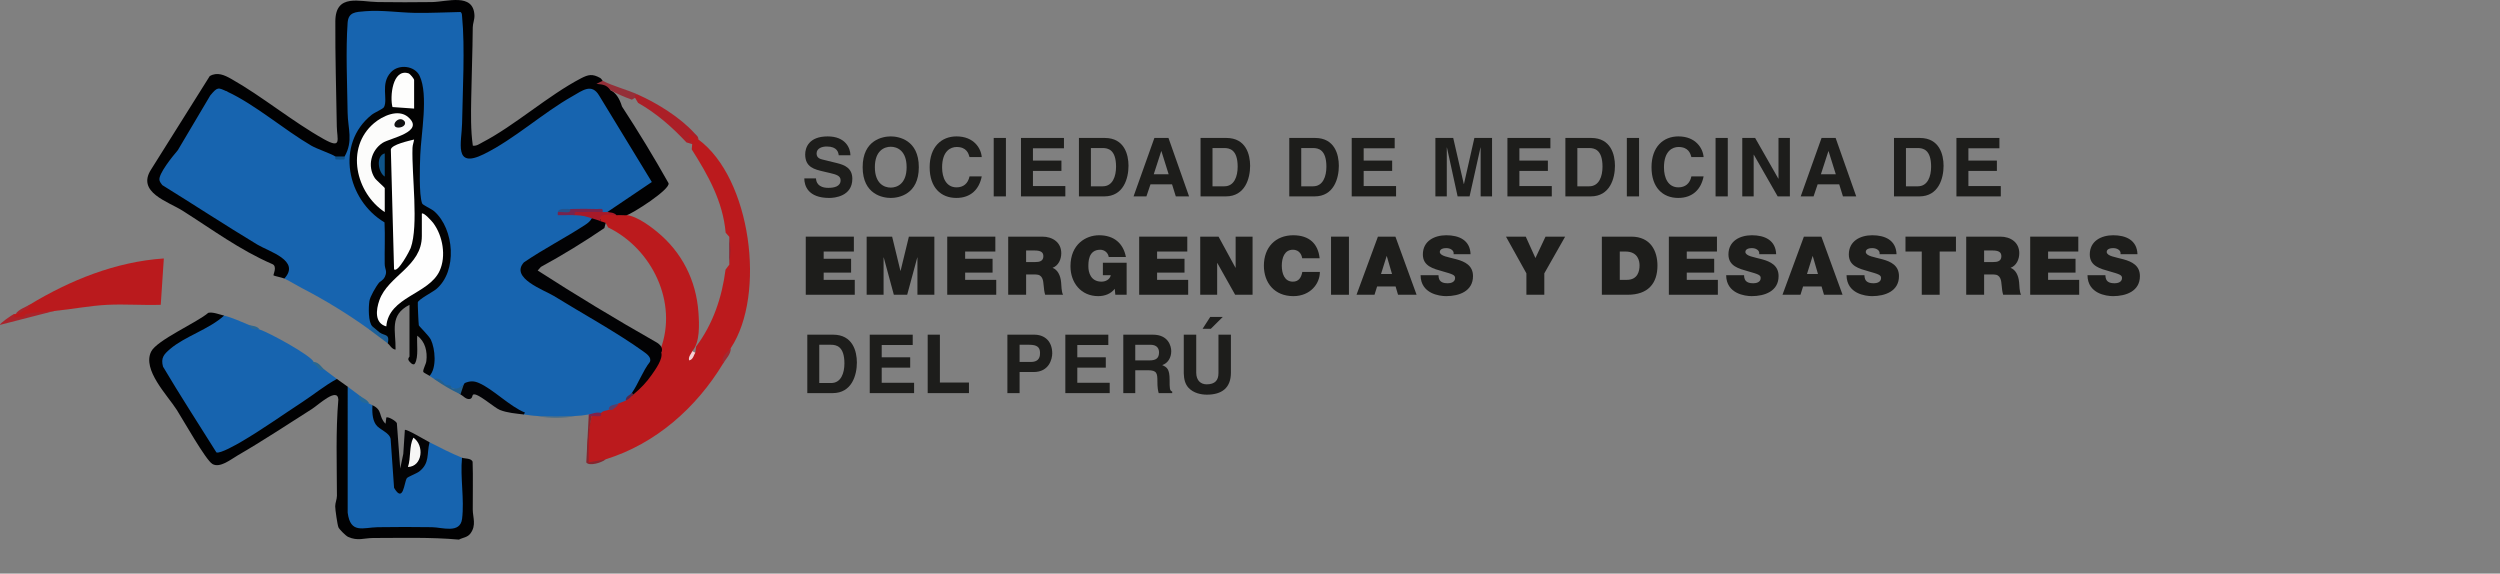 <?xml version="1.0" encoding="UTF-8"?><svg id="Layer_1" xmlns="http://www.w3.org/2000/svg" viewBox="0 0 1003.346 230.208"><rect x="0" y="0" width="1003.346" height="230.208" fill="#808080" stroke="none"/><defs><style>.cls-1{fill:none;}.cls-2{fill:#fdfdfc;}.cls-3{fill:#77244d;}.cls-4{fill:#a22931;}.cls-5{fill:#7f224c;}.cls-6{fill:#bb1a1d;}.cls-7{fill:#030306;}.cls-8{fill:#0f5186;}.cls-9{fill:#5b3e6b;}.cls-10{fill:#942f38;}.cls-11{fill:#ab1f27;}.cls-12{fill:#1d1d1b;}.cls-13{fill:#a71a29;}.cls-14{fill:#fcfcfb;}.cls-15{fill:#020204;}.cls-16{fill:#53284c;}.cls-17{fill:#0f548a;}.cls-18{fill:#a9242b;}.cls-19{fill:#020202;}.cls-20{fill:#010102;}.cls-21{fill:#030305;}.cls-22{fill:#2a6793;}.cls-23{fill:#547083;}.cls-24{fill:#101010;}.cls-25{fill:#25528b;}.cls-26{fill:#fefefe;}.cls-27{fill:#226090;}.cls-28{fill:#f5d1d5;}.cls-29{fill:#ba1a1d;}.cls-30{fill:#1764af;}.cls-31{fill:#236899;}.cls-32{fill:#86262e;}.cls-33{fill:#1c6099;}.cls-34{fill:#842333;}.cls-35{fill:#2a6890;}.cls-36{fill:#f7f6f5;}</style></defs><path class="cls-30" d="M243.706,85.123c-.587.768-1.32.841-1.86,0-2.888-1.026-6.867-1.176-11.94-.449l-1.081-.791c-1.508.414-3.161.827-4.96,1.24.71.681,2.946,1.268,5.119-.016l1.701,1.256c1.281-1.021,6.464-.999,6.82,1.24,1.385,1.18.053,2.272-1.117,3.083l-25.337,15.558c-2.456,2.838.859,5.293,3.176,6.801,16.17,8.542,31.814,18.168,46.929,28.877.437.551.958,1.258,1.006,1.96.153,2.235-6.052,12.46-8.537,13.784-.573,1.015-1.4,2.048-2.48,3.1-.043,1.892-1.869,2.599-3.1,1.24-1.22.927-2.46,1.753-3.72,2.48.008,1.793-1.795,2.049-3.1,1.24-.937.96-3.508.835-4.96.62-2.169.377-3.273.528-5.58.62-4.936.618-9.946.626-14.881,0-2.247-.099-3.646-.38-5.58-.62-4.969-2.277-9.646-5.244-14.033-8.901-3.425-2.73-6.106-3.484-10.148-2.88l-1.53,2.191c-3.499-.994-6.916-2.551-10.251-4.671-.6-.424-1.18-.72-1.86-1.24l-.573-1.259c3.332-6.85.556-13.657-4.849-18.558-.749-1.671-1.236-10.764,1.025-11.842,16.239-6.862,15.101-29.382.334-36.987-1.405-13.519-1.212-27.273.58-41.263,1.571-17.956-16.037-16.634-13.074.156l-.684,2.518c-19.407,9.82-16.902,34.196.183,45.131.22,7.378.432,14.655.635,21.833l-1.558.588c-.031-.217-5.613-.483-4.238,1.056,1.071-.037,1.595.238,1.758,1.424l.464,1.52c-3.251,4.256-3.999,9.458-2.374,14.531l-.57,1.31c1.347,1.185.232,2.132-1.24,1.24-8.638-6.235-17.818-11.844-27.282-16.741-.903-4.162,2.503-10.896,6.958-6.566-1.287,1.555,5.355,9.135,5.352,8.495-3.832-4.548,1.699-8.86,3.329-2.848,2.58-2.561,5.064-3.205,7.453-1.932-.706-3.467,3.299-7.569,6.562-8.253l-2.291-11.153c.224-.882.937-1.661,2.139-2.336-2.059-1.196-3.98-2.572-5.76-4.127-2.29,2.067-11.615,1.566-13.047-.742-1.378-2.221.837-5.591,3.578-4.667l-1.173-5.121c.802-5.804-1.198-8.543-6-8.217-.238-2.775-8.737-3.842-9.004-3.411-1.156,9.209-14.512.033-3.807-3.548-2.29-.582-4.053-1.238-5.083-3.603-4.766,2.506-9.859-1.377-6.908-6.321l-5.676-6.419c-.941,5.992-4.76,2.836-7.416-.103-.572-.399-2.453.518-2.584.808,1.118,2.586-.022,4.088-2.746,4.475.561,4.581-.79,11.124-6.711,8.074-1.472-2.881-4.06.425-5.289,2.473l-1.479-.143c-.416-.244-.994-.73-.853-.994,2.011-3.738,13.052-23.119,15.441-24.376,1.993-1.048,5.494-.682,5.253,1.808.212,1.534-2.005,1.767-1.451.864.265-.433.955-.707,1.451-.864,2.487-.3,4.966.563,7.436,2.59l25.123,16.933c3.489,1.913,7.08,3.589,10.775,5.028l.069,1.49c.829.799,2.788.979,3.72,0-.6-1.222-.46-2.696.42-4.421-.379-13.639-.641-27.492-.785-41.56-.214-10.496.191-13.622,10.66-13.676,12.149.646,24.347.842,36.592.589l1.213,1.172c1.196,17.797,1.113,35.493-.248,53.086-.66,7.088,5.748,3.983,9.546,1.705,10.907-6.999,21.701-14.184,32.38-21.554,5.637-4.577,10.06-4.82,13.27-.729,7.457,11.767,14.543,23.694,21.259,35.778-.211.982-14.799,11.157-16.25,11.639l-2.651.292Z"/><path class="cls-30" d="M71.335,60.322c.774-.891,2.899-3.876,3.117-4.013.779-.49,2.154-.128,2.786-.932.516-.657.588-3.461.964-3.698,3.707-2.338.225,5.206.576,5.54,6.798,2.301,4.151-7.856,4.98-8.655.215-.207,2.145.276,2.821-.61.772-1.011-.979-2.47.241-3.433,4.26-3.365,5.512,1.187,6.829,1.858,3.38,1.722,2.038-1.071,2.786-2.179,1.536-2.277,2.898,1.082,3.728,1.866,1.57,1.481,3.397,2.797,4.374,4.966.32.71-2.405,2.478-.061,4.981,2.545,2.718,5.967-.752,7.162-.025.164.1-.943,1.745,1.52,3.131,1.039.585,3.999.614,4.046,1.512.099,1.894-3.767,1.702-4.666,3.411-1.378,2.619,3.039,4.034,4.722,2.831,1.75-1.25-1.365-3.789,2.736-3.454.594.049,5.634.809,5.923.9,1.704.538,1.887,2.414,2.865,2.728,1.419.455,2.756-.459,4.234.727,2.978,2.389,1.788,5.322,2.244,8.296.293,1.906,1.193,3.654,1.197,5.642.004,1.856-2.486.602-3.744.929.125.727-.231,2.796.032,3.075.505.533,13.282,3.107,10.852-1.815-.962-1.948-3.428-3.083-4.518-6.719-.295-.985-1.123-3.508.449-3.834.411,1.706.985,3.702,1.967,5.164.981,1.461,2.368,1.836,2.975,2.769.867,1.333.638,4.09,1.2,4.787,2.058,2.553,10.332,4.592,3.741,6.878.195,1.495,2.997,12.193,2.53,12.637-.09.085-1.621-.095-2.45.328-.875.446-4.278,4.051-4.403,4.984-.107.795,1.095,3.189-.294,3.374-.898.12-1.994-1.399-3.567-1.151-1.467.231-3.287,2.69-5.108,2.988-1.498-.742-.051-4.034-2.466-3.074-2.647,1.053,3.177,4.731-.017,5.574-2.159.569-4.116-3.477-5.018-4.921-.234-.375-1.142-.498-1.318-.813-.93-1.66.648-5.155-2.677-3.922-3.729,1.382-1.049,4.803-3.687,6.557-2.13-1.102-4.765-2.773-6.82-3.72l-.449-1.379c2.032-2.357.918-4.479-1.46-6.081-15.973-8.679-32.529-18.954-48.096-29.361-4.069-2.721,3.143-12.489,5.677-14.743l1.545.1Z"/><path class="cls-6" d="M277.808,57.842l-2.621-3.754c1.505-2.499,3.86.081,5.101,1.894,21.109,15.534,27.248,62.19,13.021,83.705-1.303,1.953-2.336,4.02-3.1,6.2-10.72,17.74-27.055,32.242-47.123,38.442-.909.611-6.772,2.048-7.069,1.451-1.114-2.24.275-15.989,1.489-18.812,1.71-.415,2.95-.829,3.72-1.24.997-1.062,1.972-.828,3.1-1.24,1.113-.821,2.353-1.647,3.72-2.48.974-.395,2.255-.857,3.1-1.24.717-1.073,1.866-2.391,3.1-2.48,4.241-4.945,7.586-10.212,10.033-15.799l1.128-.943-.311-1.392c7.042-18.713-3.382-40.306-21.041-48.88l-.969-1.811c-1.459.813-2.079.606-1.86-.62-4.405-3.555,3.502-3.797,6.2-2.48.263-1.757,1.33-1.687,1.86,0,4.392-.975,10.899,3.789,14.361,6.623,10.027,8.207,15.753,19.5,16.665,32.416.338,4.79.665,12.066-2.505,15.525.295.182.523.361.517.532-.059,1.586-1.265,1.079-.063.114.164-.131.457-.102.787-.026l.332-2.482c6.772-9.023,10.383-19.727,11.802-30.846l1.507-2.013c.273-3.731.277-7.429,0-11.161l-1.461-1.657c-1.096-12.532-7.024-23.039-13.612-33.429l.192-2.116Z"/><path class="cls-30" d="M99.857,130.386c1.354.782,2.801,1.402,4.34,1.86,3.552,1.097,20.523,10.311,21.701,13.021,1.286,1.343,2.733,2.376,4.34,3.1,1.674,1.218,3.351,2.5,4.96,3.72l-1.081,2.044c-10.459,7.409-21.375,14.569-32.268,21.578-1.559,1.003-14.086,8.984-15.707,6.737-7.514-11.445-14.896-22.992-21.836-34.794-3.005-5.11,5.51-10.792,9.393-12.697,4.802-2.318,9.409-4.947,13.822-7.887l2.414-.404c3.571.891,6.561,2.377,9.921,3.72Z"/><path class="cls-20" d="M114.118,111.785c-.728-.336-4.21-1.068-4.344-1.249-.235-.318,1.756-3.776-.642-4.619-12.79-5.541-24.047-13.868-35.747-21.292-5.926-3.76-18.74-7.429-12.704-16.666l23.499-37.422c3.023-1.757,5.887-.421,8.665,1.146,12.297,6.936,24.533,17.125,37.192,24.192,7.333,4.094,5.218.069,5.135-5.138-.221-13.96-.668-28.339-.588-42.184.066-11.308,9.768-7.829,17.021-7.728,7.229.1,14.528.106,21.756.004,6.006-.085,16.608-3.809,17.054,5.265.087,1.772-.665,3.248-.678,4.911-.072,9.528-.467,19.09-.62,28.522-.102,6.306-.237,12.72.649,18.94,1.543.189,2.653-.716,3.903-1.366,12.884-6.697,26.38-18.826,39.462-25.642,3.03-1.579,4.639-1.898,7.721-.185.576.32.865,1.084.994,1.148l.339.932c2.476.69,3.397,1.62,2.761,2.788,2.1,1.011,3.661,3.213,4.682,6.607,6.566,10.044,12.789,20.289,18.67,30.735,1.041,2.367-14.728,12.461-16.905,12.912l-2.107-.031c-.541-.101-1.258.047-1.86,0-1.445-.302-2.685-.715-3.72-1.24l17.904-12.076-21.106-34.635c-3.038-5.213-6.827-2.007-10.755.202-11.869,6.675-23.369,17.27-35.622,23.282-12.248,6.009-8.804-4.876-8.675-12.396.219-12.807,1.213-30.529.003-42.842-.067-.681.027-1.383-.623-1.844-6.083.095-12.216.464-18.346.349-6.515-.122-13.209-1.192-19.838-.668-4.076.322-6.826.363-7.134,4.646-.796,11.064-.162,24.72-.003,36.018.091,6.496,2.339,11.387-1.21,17.642-.153,1.012-3.234.91-3.72,0-1.361-1.031-7.282-2.977-9.615-4.336-10.918-6.363-22.508-16.48-33.788-21.705-3.711-1.719-3.841-1.97-6.804,1.567l-13.037,21.995c-1.905,2.194-7.801,9.428-7.345,11.943.13.717.681,1.447,1.137,2.018,12.736,7.891,25.308,16.126,38.134,23.866,4.694,2.832,17.505,6.426,10.856,13.635Z"/><path class="cls-30" d="M144.5,158.908c.618,1.354,1.859,2.388,3.72,3.1.422.186.821.428,1.24.62.958,2.142,1.742,4.471,2.352,6.987,2.309,1.625,4.288,3.461,5.937,5.508l1.569,20.298c.754,2.047,1.8.578,3.136-4.41,6.959-2.699,8.194-5.993,8.564-13.036l1.384-.466c4.235,2.152,8.626,4.409,13.021,6.2l1.106,1.83c.342,4.682,1.279,22.764-.841,25.619-1.368,1.842-3.405,2.341-5.612,2.297-11.55-1.179-23.693-.989-35.237-.158-4.347-.029-6.186-3.599-6.534-7.468l-.005-49.892,1.24-.75c1.64,1.245,3.316,2.474,4.96,3.72Z"/><path class="cls-19" d="M154.42,111.165c1.177-2.436.008-2.921-.027-5.245-.083-5.553.207-11.119-.07-16.669-15.073-8.949-19.862-31.416-5.157-43.175,1.222-.977,4.559-2.316,4.957-3.104,1.645-3.26-1.55-9.331,2.763-13.978,3.159-3.404,9.606-2.648,11.542,1.492,3.59,7.679.537,23.302.229,31.98-.154,4.347-.542,15.522.744,19.148.257.723,3.695,2.15,4.873,3.187,8.048,7.085,9.43,24.081.741,31.285-1.303,1.08-7.148,4.118-7.333,5.276-.073.454.278,8.569.406,9.193.076.373,4.074,4.168,4.849,5.808,1.72,3.643,2.426,11.273-.534,14.485-.547-.418-2.462-1.239-2.529-1.644-.165-.998,1.067-2.962,1.236-4.294.484-3.818-.469-7.883-3.661-10.183-.269,3.055.639,8.523-.926,11.171-.658,1.113-2.284-.764-2.531-1.283-.424-.89.351-1.3.351-1.518v-20.771c-8.207,4.211-5.448,10.401-5.587,17.981-1.534-.111-2.393-1.979-3.094-2.48-1.468-2.323-3.637-4.319-6.506-5.987l.306-.834c-1.725-1.665-1.577-7.798-1.202-10.193.287-1.833,2.537-5.571,3.682-7.168-1.002-1.551.925-2.829,2.48-2.48Z"/><path class="cls-20" d="M89.936,126.666c-5.943,5.452-15.761,8.342-21.648,13.384-2.508,2.148-3.821,3.561-2.863,7.095,6.864,11.598,14.263,22.97,21.428,34.423,1.444.64,8.182-3.225,9.992-4.281,8.207-4.788,16.484-10.699,24.421-15.881,4.686-3.06,9.002-6.644,13.933-9.319,1.391,1.055,2.919,2.022,4.34,3.1l-.002,50.535c1.09,8.679,6.219,5.963,12.067,5.863,7.224-.124,14.531-.1,21.757-.004,4.074.054,11.328,2.739,12.09-3.355.974-7.793-.8-16.655-.029-24.518,1.071.437,3.731.084,4.256,1.635.216,6.383.021,12.775.058,19.162.019,3.201,1.527,6.241-.913,9.576-1.205,1.647-3.045,1.628-4.64,2.49-11.388-1.025-22.969-.652-34.442-.649-3.582.001-6.144,1.311-10.035-.447-.917-.414-3.543-3.033-3.886-3.864-.411-.996-1.289-7.116-1.292-8.371-.003-1.471.701-2.837.697-4.314-.033-12.816-.511-25.862.564-38.558-.258-5.203-8.105,2.2-10.563,3.758-9.703,6.148-19.87,12.893-29.761,18.602-2.783,1.606-7.17,5.255-10.212,3.493-2.666-1.544-11.821-17.822-14.28-21.68-3.831-6.012-13.946-16.117-10.307-23.436,2.292-4.611,18.449-11.662,22.923-15.557,1.76-.431,4.525.663,6.348,1.118Z"/><path class="cls-29" d="M11.811,122.326c16.32-9.879,34.688-17.309,53.941-18.597l-1.235,18.601c-7.099.241-14.291-.342-21.388.003-7.158.347-14.287,1.802-21.398,2.474l-9.734,1.713c-2.123.909-9.382,3.254-6.387-.473.189-.064.444.068.62,0,2.102-1.063,3.962-2.304,5.58-3.72Z"/><path class="cls-21" d="M149.46,162.628c4.263,1.955,2.306,4.524,5.273,7.438l.31-2.48c.553-.568,3.925,1.337,4.237,2.274l1.347,18.188,1.228-5.893.629-9.602c.523-.548,8.521,4.248,9.918,4.957-1.211,4.637.182,8.299-4.118,11.693-1.112.877-4.624,2.124-5.017,2.734-1.091,1.693-1.373,10.221-5.109,3.848l-1.388-19.693c-.612-2.684-4.533-3.549-5.989-5.792-1.412-2.176-1.421-5.166-1.32-7.67Z"/><path class="cls-7" d="M186.042,154.568c.086-.044.178-.72.634-.902,2.013-.805,3.487-.832,5.5.03,5.74,2.459,12.351,9.407,18.517,11.882l-.469.77c-3.198-.397-6.613-.627-9.635-1.836-2.314-.926-9.112-7.137-10.728-6.127-.361.226-.17,1.735-1.609,1.778-1.383.042-2.502-1.409-3.45-1.876-1.387-.794-.973-2.034,1.24-3.72Z"/><path class="cls-11" d="M256.107,38.001c7.529,3.383,16.733,8.959,22.643,15.492.697.77,1.553,1.264,1.538,2.49-1.295-.953-2.63-2.261-4.34-1.854,1.16,1.01,1.314,2.783,1.86,3.714l-2.301-.684c-5.714-6.136-12.09-11.726-19.414-15.86l-1.227-2.057c-2.02-1.569-.862-1.936,1.24-1.24Z"/><path class="cls-18" d="M21.732,124.806L.031,130.38c-.482-.365,4.863-4.093,5.58-4.334-.368,1.798,1.023,1.294,2.193,1.263,2.85-.077,2.019-1.129,2.569-1.251,3.752-.827,7.366-.875,11.359-1.252Z"/><path class="cls-10" d="M256.107,38.001c-1.318-.149-1.389-.077-1.24,1.24l-1.276.761c-3.023-1.056-5.905-2.343-8.644-3.861-1.576-2.163-2.962-2.189-5.577-2.487l2.476-1.233c4.462,2.241,9.502,3.442,14.261,5.58Z"/><path class="cls-32" d="M237.506,166.969c-1.493,6.083-1.263,12.383-1.239,18.604l6.819-1.243c-1.364,1.287-6.597,2.944-7.79,1.257l.97-18.618c.444-.528.889-.593,1.24,0Z"/><path class="cls-33" d="M149.46,131.006c.203.196,2.389,2.045,2.871,2.395,2.143,1.557,4.108.367,3.329,4.425-2.516-1.797-5.025-3.837-7.441-5.58l1.24-1.24Z"/><path class="cls-27" d="M174.262,152.088c2.455-.863,3.678,1.831,4.529,2.296.541.296,1.35.09,2.089.393.208.086.214.896.637,1.007,2.302.604,2.991-.438,4.525-1.217l-1.24,3.72c-4.123-2.03-6.785-3.548-10.541-6.2Z"/><path class="cls-23" d="M230.685,166.969c-4.439,1.036-10.442,1.036-14.881,0,4.711.207,10.164.189,14.881,0Z"/><path class="cls-4" d="M290.209,145.887c-.934-3.288,1.959-4.475,3.1-6.2.056,2.469-1.921,4.249-3.1,6.2Z"/><path class="cls-18" d="M11.811,122.326c.111,1.875-1.543,1.765-2.646,2.499-2.042,1.36-1.3.589-2.934,1.221,1.291-1.947,3.727-2.598,5.58-3.72Z"/><path class="cls-31" d="M148.22,162.008c-1.407-.62-3.386.365-4.326-2.798l.605-.303c1.283.972,2.966,1.503,3.72,3.1Z"/><path class="cls-5" d="M241.226,165.728c-.126.134.389,1.091-.369,1.274-.747.18-2.383-.03-3.351-.034-.413-.002-.827.001-1.24,0v-.62c1.366-.237,3.045-1.127,4.96-.62Z"/><path class="cls-35" d="M130.239,148.367c-3.021.856-2.422-2.024-4.908-2.583-.023-.253.583-.482.568-.517,2.084.027,3.239,2.299,4.34,3.1Z"/><path class="cls-22" d="M104.197,132.246c-1.635-.505-2.82.727-4.34-1.86,1.247.498,3.264.246,4.34,1.86Z"/><path class="cls-15" d="M241.226,88.844c.595.22,1.038.261,1.86.62l-.528,2.072c-8.303,5.652-16.796,10.848-25.479,15.585l-1.283,1.443c15.36,9.893,31.05,19.388,47.07,28.487,2.5,1.312,3.347,2.811,2.542,4.496.722,2.501-2.357,6.75-3.838,8.873-2.23,3.197-4.384,5.354-7.323,7.868-.871.822-1.19.475-.62-.62,2.416-3.429,4.401-8.88,7.187-12.399.809-1.845-1.333-3.302-2.638-4.24-10.454-7.518-24.722-15.361-35.982-22.302-3.714-2.29-17.62-7.143-11.937-13.419,7.926-5.429,16.586-9.815,24.608-15.07,1.064-.697,2.058-1.463,2.64-2.633,1.268-1.779,3.286-.625,3.72,1.24Z"/><path class="cls-30" d="M142.643,121.088c-.753.789.778,3.516,1.854,4.03-2.466,2.373-5.01-3.035-6.169-3.71-.835-.486-5.484,1.186-2.766-2.206,1.107.299,1.906,1.019,3.08,1.23,4.729.851,2.684-.71,3.681-2.436,1.24-2.148,4.961-.305,4.591,2.038-.7,2.649-3.98.75-4.271,1.055Z"/><path class="cls-30" d="M91.176,36.76c.093.051-.58,1.44-.068,2.118.147.195,5,1.036,3.165,2.839-.403.396-5.451-.925-7.11-.608-.84.161-5.253,3.815-2.135-.26.455-.595,1.792-2.515,1.961-2.689.492-.51,3.615-1.715,4.187-1.4Z"/><path class="cls-13" d="M241.846,85.123c.616.023,1.248-.048,1.86,0,1.315.103,2.758.202,3.72,1.24-2.481-.192-8.106-.843-6.2,2.48-1.532-.567-2.057-.773-3.72-1.24-2.874-.808-3.047-1.095-6.82-1.24-1.078.074-1.662-1.007-.859-1.703.681-.59,10.759-.423,12.019.463Z"/><path class="cls-3" d="M228.825,83.883c3.5-.134,7.368-.117,10.879-0,1.192.04,2.488-.632,2.142,1.24-2.911-.107-6.104-.115-9.018-0-1.193.047-2.488-.638-2.142,1.24-2.263-.087-4.559.068-6.824-.003.04-.4-.078-.895.003-1.237,2.052-.411,3.706-.825,4.96-1.24Z"/><path class="cls-30" d="M154.42,111.165c-.693,1.434-1.997,1.806-2.48,2.48l-3.105-.314c-.185-3.579,3.374-5.243,5.585-2.166Z"/><path class="cls-30" d="M83.11,47.922c-1.682,1.673-2.693-4.902-.304-4.949,1.478-.029.533,4.72.304,4.949Z"/><path class="cls-25" d="M228.825,83.883c.548,2.269-3.107.908-4.96,1.24.438-1.844,3.41-1.181,4.96-1.24Z"/><path class="cls-30" d="M119.698,59.076c-2.843.558-2.673-.665-3.098-3.09,1.344-.589,3.282,2.959,3.098,3.09Z"/><path class="cls-30" d="M124.038,60.936c-1.197-.089-4.148.166-3.717-1.85,1.62-.246,3.088.24,3.717,1.85Z"/><path class="cls-9" d="M248.046,162.008c.635.434-2.138,2.388-2.319,2.455-.512.191-1.132-.074-1.402.025-.263-2.061,2.531-1.997,3.72-2.48Z"/><path class="cls-16" d="M254.247,158.288c-1.421,1.215-1.342,1.683-3.1,2.48-.199-1.746,1.956-2.357,2.48-3.1l.62.62Z"/><path class="cls-8" d="M138.299,62.802c-.177.311.417,1.124-.364,1.233-.162.022-3.138.035-3.261-.072-.275-.24-.006-1.094-.095-1.161h3.72Z"/><path class="cls-34" d="M292.689,106.205v-11.161c.583,4.854.568,6.361,0,11.161Z"/><path class="cls-28" d="M279.048,141.547c-.519.66-.806,2.805-2.474,3.1-.501-1.445,1.036-2.875,1.234-3.72l1.24.62Z"/><path class="cls-26" d="M169.301,85.743c.658-.746,4.126,3.142,4.596,3.775,3.803,5.122,5.253,13.254,2.546,19.177-4.328,9.469-20.443,10.361-21.407,22.309-4.776-1.317-4.138-6.678-2.771-10.525,3.499-9.847,17.037-13.513,17.037-25.746v-8.991Z"/><path class="cls-26" d="M166.199,55.986c-.163,1.147-.613,2.182-.651,3.373-.354,10.923,2.548,31.07-.727,40.195-.376,1.046-5.224,10.164-6.677,8.508l-1.282-48.039c.235-2.036,7.343-3.506,9.337-4.037Z"/><path class="cls-14" d="M154.42,85.123c-11.62-7.674-15.927-25.814-4.347-35.658,3.421-2.908,9.729-5.887,13.684-2.513,7.029,5.997-7.149,8.432-10.168,10.369-4.703,3.018-6.245,9.422-3.171,14.132.58.888,4.001,3.775,4.001,4.059v9.611Z"/><path class="cls-2" d="M166.201,43.581l-8.682-.617c-1.097-3.99-.071-15.495,6.385-13.548.705.212,2.297,2.243,2.297,2.694v11.471Z"/><path class="cls-17" d="M154.42,61.562v9.301c-2.758-1.684-3.592-8.417,0-9.301Z"/><path class="cls-36" d="M163.721,187.424c1.266-3.789.385-8.179,2.167-11.771,4.482,2.945,3.744,11.587-2.167,11.771Z"/><path class="cls-24" d="M158.82,50.967c-1.879-1.172,1.724-4.929,3.655-2.11.693,2.071-2.589,2.775-3.655,2.11Z"/><rect class="cls-1" x="321.519" y="55.366" width="681.827" height="174.843"/><path class="cls-12" d="M327.498,71.602c.032,1.307.685,3.79,4.966,3.79,2.319,0,4.9-.556,4.9-3.038,0-1.83-1.765-2.32-4.247-2.908l-2.516-.588c-3.79-.882-7.448-1.731-7.448-6.894,0-2.613,1.404-7.22,9.017-7.22,7.186,0,9.114,4.705,9.148,7.579h-4.705c-.13-1.045-.522-3.528-4.802-3.528-1.862,0-4.084.686-4.084,2.81,0,1.83,1.503,2.222,2.483,2.45l5.717,1.405c3.201.784,6.142,2.091,6.142,6.305,0,7.057-7.188,7.678-9.245,7.678-8.56,0-10.029-4.934-10.029-7.841h4.704Z"/><path class="cls-12" d="M357.487,54.744c3.103,0,11.271,1.34,11.271,12.35s-8.168,12.349-11.271,12.349-11.271-1.34-11.271-12.349,8.167-12.35,11.271-12.35ZM357.487,75.293c2.647,0,6.371-1.633,6.371-8.199s-3.725-8.2-6.371-8.2-6.37,1.633-6.37,8.2,3.725,8.199,6.37,8.199Z"/><path class="cls-12" d="M389.112,63.042c-.392-1.404-1.144-4.051-5.194-4.051-2.353,0-5.815,1.568-5.815,8.2,0,4.214,1.666,8.004,5.815,8.004,2.712,0,4.606-1.535,5.194-4.41h4.9c-.981,5.096-4.312,8.657-10.192,8.657-6.24,0-10.716-4.215-10.716-12.316,0-8.2,4.737-12.382,10.78-12.382,7.024,0,9.866,4.835,10.128,8.298h-4.9Z"/><path class="cls-12" d="M403.714,78.821h-4.9v-23.456h4.9v23.456Z"/><path class="cls-12" d="M427.008,59.514h-12.447v4.934h11.435v4.148h-11.435v6.077h13.002v4.148h-17.805v-23.456h17.25v4.148Z"/><path class="cls-12" d="M433.018,55.365h10.356c7.906,0,9.539,6.729,9.539,11.173,0,5.031-1.992,12.283-9.735,12.283h-10.16v-23.456ZM437.821,74.77h4.769c3.985,0,5.325-4.019,5.325-7.873,0-6.926-3.3-7.481-5.391-7.481h-4.704v15.354Z"/><path class="cls-12" d="M460.102,78.821h-5.162l8.363-23.456h5.651l8.266,23.456h-5.325l-1.503-4.835h-8.657l-1.633,4.835ZM463.042,69.936h5.979l-2.907-9.278h-.065l-3.006,9.278Z"/><path class="cls-12" d="M481.826,55.365h10.356c7.906,0,9.539,6.729,9.539,11.173,0,5.031-1.992,12.283-9.735,12.283h-10.16v-23.456ZM486.628,74.77h4.769c3.985,0,5.325-4.019,5.325-7.873,0-6.926-3.3-7.481-5.391-7.481h-4.704v15.354Z"/><path class="cls-12" d="M517.435,55.365h10.356c7.906,0,9.539,6.729,9.539,11.173,0,5.031-1.992,12.283-9.735,12.283h-10.16v-23.456ZM522.238,74.77h4.769c3.985,0,5.325-4.019,5.325-7.873,0-6.926-3.3-7.481-5.391-7.481h-4.704v15.354Z"/><path class="cls-12" d="M559.742,59.514h-12.447v4.934h11.435v4.148h-11.435v6.077h13.002v4.148h-17.805v-23.456h17.25v4.148Z"/><path class="cls-12" d="M598.814,78.821h-4.574v-19.602h-.065l-4.377,19.602h-4.803l-4.279-19.602h-.065v19.602h-4.574v-23.456h7.155l4.246,18.49h.065l4.182-18.49h7.09v23.456Z"/><path class="cls-12" d="M622.238,59.514h-12.447v4.934h11.435v4.148h-11.435v6.077h13.002v4.148h-17.805v-23.456h17.25v4.148Z"/><path class="cls-12" d="M628.249,55.365h10.356c7.906,0,9.539,6.729,9.539,11.173,0,5.031-1.992,12.283-9.735,12.283h-10.16v-23.456ZM633.051,74.77h4.769c3.985,0,5.325-4.019,5.325-7.873,0-6.926-3.3-7.481-5.391-7.481h-4.704v15.354Z"/><path class="cls-12" d="M657.814,78.821h-4.9v-23.456h4.9v23.456Z"/><path class="cls-12" d="M678.821,63.042c-.392-1.404-1.144-4.051-5.194-4.051-2.353,0-5.815,1.568-5.815,8.2,0,4.214,1.666,8.004,5.815,8.004,2.712,0,4.606-1.535,5.194-4.41h4.9c-.981,5.096-4.312,8.657-10.192,8.657-6.24,0-10.716-4.215-10.716-12.316,0-8.2,4.737-12.382,10.78-12.382,7.024,0,9.866,4.835,10.128,8.298h-4.9Z"/><path class="cls-12" d="M693.423,78.821h-4.9v-23.456h4.9v23.456Z"/><path class="cls-12" d="M713.777,55.365h4.573v23.456h-4.9l-9.571-16.727h-.065v16.727h-4.574v-23.456h5.162l9.31,16.334h.065v-16.334Z"/><path class="cls-12" d="M727.857,78.821h-5.162l8.363-23.456h5.651l8.266,23.456h-5.325l-1.503-4.835h-8.657l-1.633,4.835ZM730.797,69.936h5.979l-2.907-9.278h-.065l-3.006,9.278Z"/><path class="cls-12" d="M760.133,55.365h10.356c7.906,0,9.539,6.729,9.539,11.173,0,5.031-1.992,12.283-9.735,12.283h-10.16v-23.456ZM764.936,74.77h4.769c3.985,0,5.325-4.019,5.325-7.873,0-6.926-3.3-7.481-5.391-7.481h-4.704v15.354Z"/><path class="cls-12" d="M802.44,59.514h-12.447v4.934h11.435v4.148h-11.435v6.077h13.002v4.148h-17.805v-23.456h17.25v4.148Z"/><path class="cls-12" d="M323.381,94.972h19.308v5.979h-12.12v2.907h11.009v5.554h-11.009v2.907h12.479v5.979h-19.667v-23.325Z"/><path class="cls-12" d="M347.817,94.972h10.226l3.332,13.721h.065l3.333-13.721h10.225v23.325h-6.795v-14.962h-.065l-4.051,14.962h-5.357l-4.051-14.962h-.065v14.962h-6.796v-23.325Z"/><path class="cls-12" d="M380.161,94.972h19.308v5.979h-12.12v2.907h11.009v5.554h-11.009v2.907h12.479v5.979h-19.667v-23.325Z"/><path class="cls-12" d="M404.63,94.972h13.688c4.083,0,7.611,2.254,7.611,6.664,0,2.418-1.11,4.966-3.495,5.848,1.96.752,3.169,2.908,3.43,5.815.099,1.144.131,3.92.784,4.998h-7.186c-.359-1.176-.49-2.385-.589-3.594-.195-2.221-.392-4.541-3.233-4.541h-3.822v8.135h-7.188v-23.325ZM411.817,105.164h3.757c1.339,0,3.169-.229,3.169-2.319,0-1.47-.817-2.319-3.562-2.319h-3.364v4.639Z"/><path class="cls-12" d="M447.394,115.912c-1.601,2.059-4.084,2.94-6.632,2.94-6.894,0-11.141-5.357-11.141-11.989,0-8.887,6.24-12.447,11.5-12.447,5.945,0,9.702,3.234,10.748,8.723h-6.894c-.261-1.699-1.698-2.907-3.397-2.907-4.933,0-4.769,5.194-4.769,6.795,0,2.188.882,6.011,5.26,6.011,1.666,0,3.365-.849,3.725-2.581h-3.169v-4.998h9.539v12.839h-4.541l-.229-2.385Z"/><path class="cls-12" d="M457.195,94.972h19.308v5.979h-12.12v2.907h11.009v5.554h-11.009v2.907h12.479v5.979h-19.667v-23.325Z"/><path class="cls-12" d="M481.697,94.972h7.351l6.795,12.479h.065v-12.479h6.796v23.325h-6.991l-7.155-12.74h-.065v12.74h-6.796v-23.325Z"/><path class="cls-12" d="M522.631,103.661c-.131-.85-.784-3.43-3.757-3.43-3.365,0-4.443,3.267-4.443,6.402s1.078,6.403,4.443,6.403c2.417,0,3.364-1.698,3.789-3.888h7.057c0,4.705-3.822,9.703-10.65,9.703-7.546,0-11.826-5.325-11.826-12.219,0-7.35,4.64-12.218,11.826-12.218,6.403.032,9.932,3.397,10.553,9.245h-6.991Z"/><path class="cls-12" d="M534.196,94.972h7.188v23.325h-7.188v-23.325Z"/><path class="cls-12" d="M553.014,94.972h7.023l8.494,23.325h-7.449l-.98-3.332h-7.416l-1.045,3.332h-7.221l8.593-23.325ZM558.666,109.967l-2.091-7.188h-.065l-2.254,7.188h4.41Z"/><path class="cls-12" d="M577.319,110.456c0,.589.098,1.111.262,1.536.522,1.404,2.091,1.698,3.43,1.698,1.177,0,2.974-.392,2.974-2.123,0-1.209-1.013-1.535-5.031-2.679-3.691-1.046-7.906-2.059-7.906-6.763,0-5.391,4.606-7.71,9.409-7.71,5.064,0,9.539,1.928,9.735,7.612h-6.796c.131-.883-.261-1.471-.849-1.862-.589-.425-1.405-.588-2.124-.588-.98,0-2.581.261-2.581,1.567.131,1.666,3.463,2.025,6.763,2.94s6.566,2.45,6.566,6.729c0,6.077-5.586,8.037-10.78,8.037-2.647,0-10.193-.947-10.259-8.396h7.188Z"/><path class="cls-12" d="M612.602,109.705l-8.2-14.733h7.939l3.887,8.592,4.052-8.592h7.873l-8.363,14.733v8.592h-7.188v-8.592Z"/><path class="cls-12" d="M642.887,94.972h11.793c7.775,0,10.52,5.749,10.52,11.63,0,7.154-3.789,11.695-11.924,11.695h-10.389v-23.325ZM650.075,112.318h2.809c4.477,0,5.13-3.626,5.13-5.814,0-1.471-.458-5.554-5.652-5.554h-2.286v11.368Z"/><path class="cls-12" d="M669.774,94.972h19.308v5.979h-12.12v2.907h11.009v5.554h-11.009v2.907h12.479v5.979h-19.667v-23.325Z"/><path class="cls-12" d="M699.961,110.456c0,.589.098,1.111.262,1.536.522,1.404,2.091,1.698,3.43,1.698,1.177,0,2.974-.392,2.974-2.123,0-1.209-1.013-1.535-5.031-2.679-3.691-1.046-7.906-2.059-7.906-6.763,0-5.391,4.606-7.71,9.409-7.71,5.064,0,9.539,1.928,9.735,7.612h-6.796c.131-.883-.261-1.471-.849-1.862-.589-.425-1.405-.588-2.124-.588-.98,0-2.581.261-2.581,1.567.131,1.666,3.463,2.025,6.763,2.94s6.566,2.45,6.566,6.729c0,6.077-5.586,8.037-10.78,8.037-2.647,0-10.193-.947-10.259-8.396h7.188Z"/><path class="cls-12" d="M723.972,94.972h7.023l8.494,23.325h-7.449l-.98-3.332h-7.416l-1.045,3.332h-7.221l8.593-23.325ZM729.624,109.967l-2.091-7.188h-.065l-2.254,7.188h4.41Z"/><path class="cls-12" d="M748.278,110.456c0,.589.098,1.111.262,1.536.522,1.404,2.091,1.698,3.43,1.698,1.177,0,2.974-.392,2.974-2.123,0-1.209-1.013-1.535-5.031-2.679-3.691-1.046-7.906-2.059-7.906-6.763,0-5.391,4.606-7.71,9.409-7.71,5.064,0,9.539,1.928,9.735,7.612h-6.796c.131-.883-.261-1.471-.849-1.862-.589-.425-1.405-.588-2.124-.588-.98,0-2.581.261-2.581,1.567.131,1.666,3.463,2.025,6.763,2.94s6.566,2.45,6.566,6.729c0,6.077-5.586,8.037-10.78,8.037-2.647,0-10.193-.947-10.259-8.396h7.188Z"/><path class="cls-12" d="M771.276,100.95h-6.533v-5.979h20.255v5.979h-6.534v17.347h-7.188v-17.347Z"/><path class="cls-12" d="M789.114,94.972h13.688c4.083,0,7.611,2.254,7.611,6.664,0,2.418-1.11,4.966-3.495,5.848,1.96.752,3.169,2.908,3.43,5.815.099,1.144.131,3.92.784,4.998h-7.186c-.359-1.176-.49-2.385-.589-3.594-.195-2.221-.392-4.541-3.233-4.541h-3.822v8.135h-7.188v-23.325ZM796.301,105.164h3.757c1.339,0,3.169-.229,3.169-2.319,0-1.47-.817-2.319-3.562-2.319h-3.364v4.639Z"/><path class="cls-12" d="M814.793,94.972h19.308v5.979h-12.12v2.907h11.009v5.554h-11.009v2.907h12.479v5.979h-19.667v-23.325Z"/><path class="cls-12" d="M844.978,110.456c0,.589.098,1.111.262,1.536.522,1.404,2.091,1.698,3.43,1.698,1.177,0,2.974-.392,2.974-2.123,0-1.209-1.013-1.535-5.031-2.679-3.691-1.046-7.906-2.059-7.906-6.763,0-5.391,4.606-7.71,9.409-7.71,5.064,0,9.539,1.928,9.735,7.612h-6.796c.131-.883-.261-1.471-.849-1.862-.589-.425-1.405-.588-2.124-.588-.98,0-2.581.261-2.581,1.567.131,1.666,3.463,2.025,6.763,2.94s6.566,2.45,6.566,6.729c0,6.077-5.586,8.037-10.78,8.037-2.647,0-10.193-.947-10.259-8.396h7.188Z"/><path class="cls-12" d="M324.002,134.316h10.356c7.906,0,9.539,6.729,9.539,11.173,0,5.03-1.992,12.283-9.735,12.283h-10.16v-23.456ZM328.804,153.722h4.769c3.985,0,5.325-4.019,5.325-7.873,0-6.926-3.3-7.481-5.391-7.481h-4.704v15.354Z"/><path class="cls-12" d="M366.308,138.465h-12.447v4.934h11.435v4.148h-11.435v6.076h13.002v4.149h-17.805v-23.456h17.25v4.148Z"/><path class="cls-12" d="M377.219,153.525h11.663v4.247h-16.564v-23.456h4.9v19.209Z"/><path class="cls-12" d="M409.203,157.772h-4.9v-23.456h10.716c4.541,0,7.285,2.907,7.285,7.514,0,2.123-1.176,7.481-7.481,7.481h-5.619v8.461ZM413.744,145.26c3.659,0,3.659-2.613,3.659-3.658,0-2.287-1.274-3.234-4.312-3.234h-3.888v6.893h4.541Z"/><path class="cls-12" d="M444.812,138.465h-12.447v4.934h11.435v4.148h-11.435v6.076h13.002v4.149h-17.805v-23.456h17.25v4.148Z"/><path class="cls-12" d="M450.823,134.316h11.859c6.239,0,7.383,4.606,7.383,6.632,0,2.58-1.307,4.802-3.626,5.586,1.928.85,2.973,1.568,2.973,5.946,0,3.43,0,4.279,1.046,4.671v.621h-5.423c-.327-1.11-.523-2.319-.523-4.737,0-3.201-.195-4.442-3.822-4.442h-5.064v9.18h-4.803v-23.456ZM461.376,144.64c2.548,0,3.789-.882,3.789-3.202,0-1.241-.555-3.07-3.43-3.07h-6.109v6.272h5.75Z"/><path class="cls-12" d="M494.011,149.572c0,6.175-3.725,8.821-9.638,8.821-2.156,0-5.357-.523-7.448-2.843-1.274-1.438-1.764-3.332-1.829-5.685v-15.55h4.998v15.224c0,3.267,1.895,4.704,4.182,4.704,3.365,0,4.737-1.634,4.737-4.476v-15.452h4.998v15.256ZM485.942,131.964h-3.3l3.071-4.769h5.031l-4.803,4.769Z"/></svg>